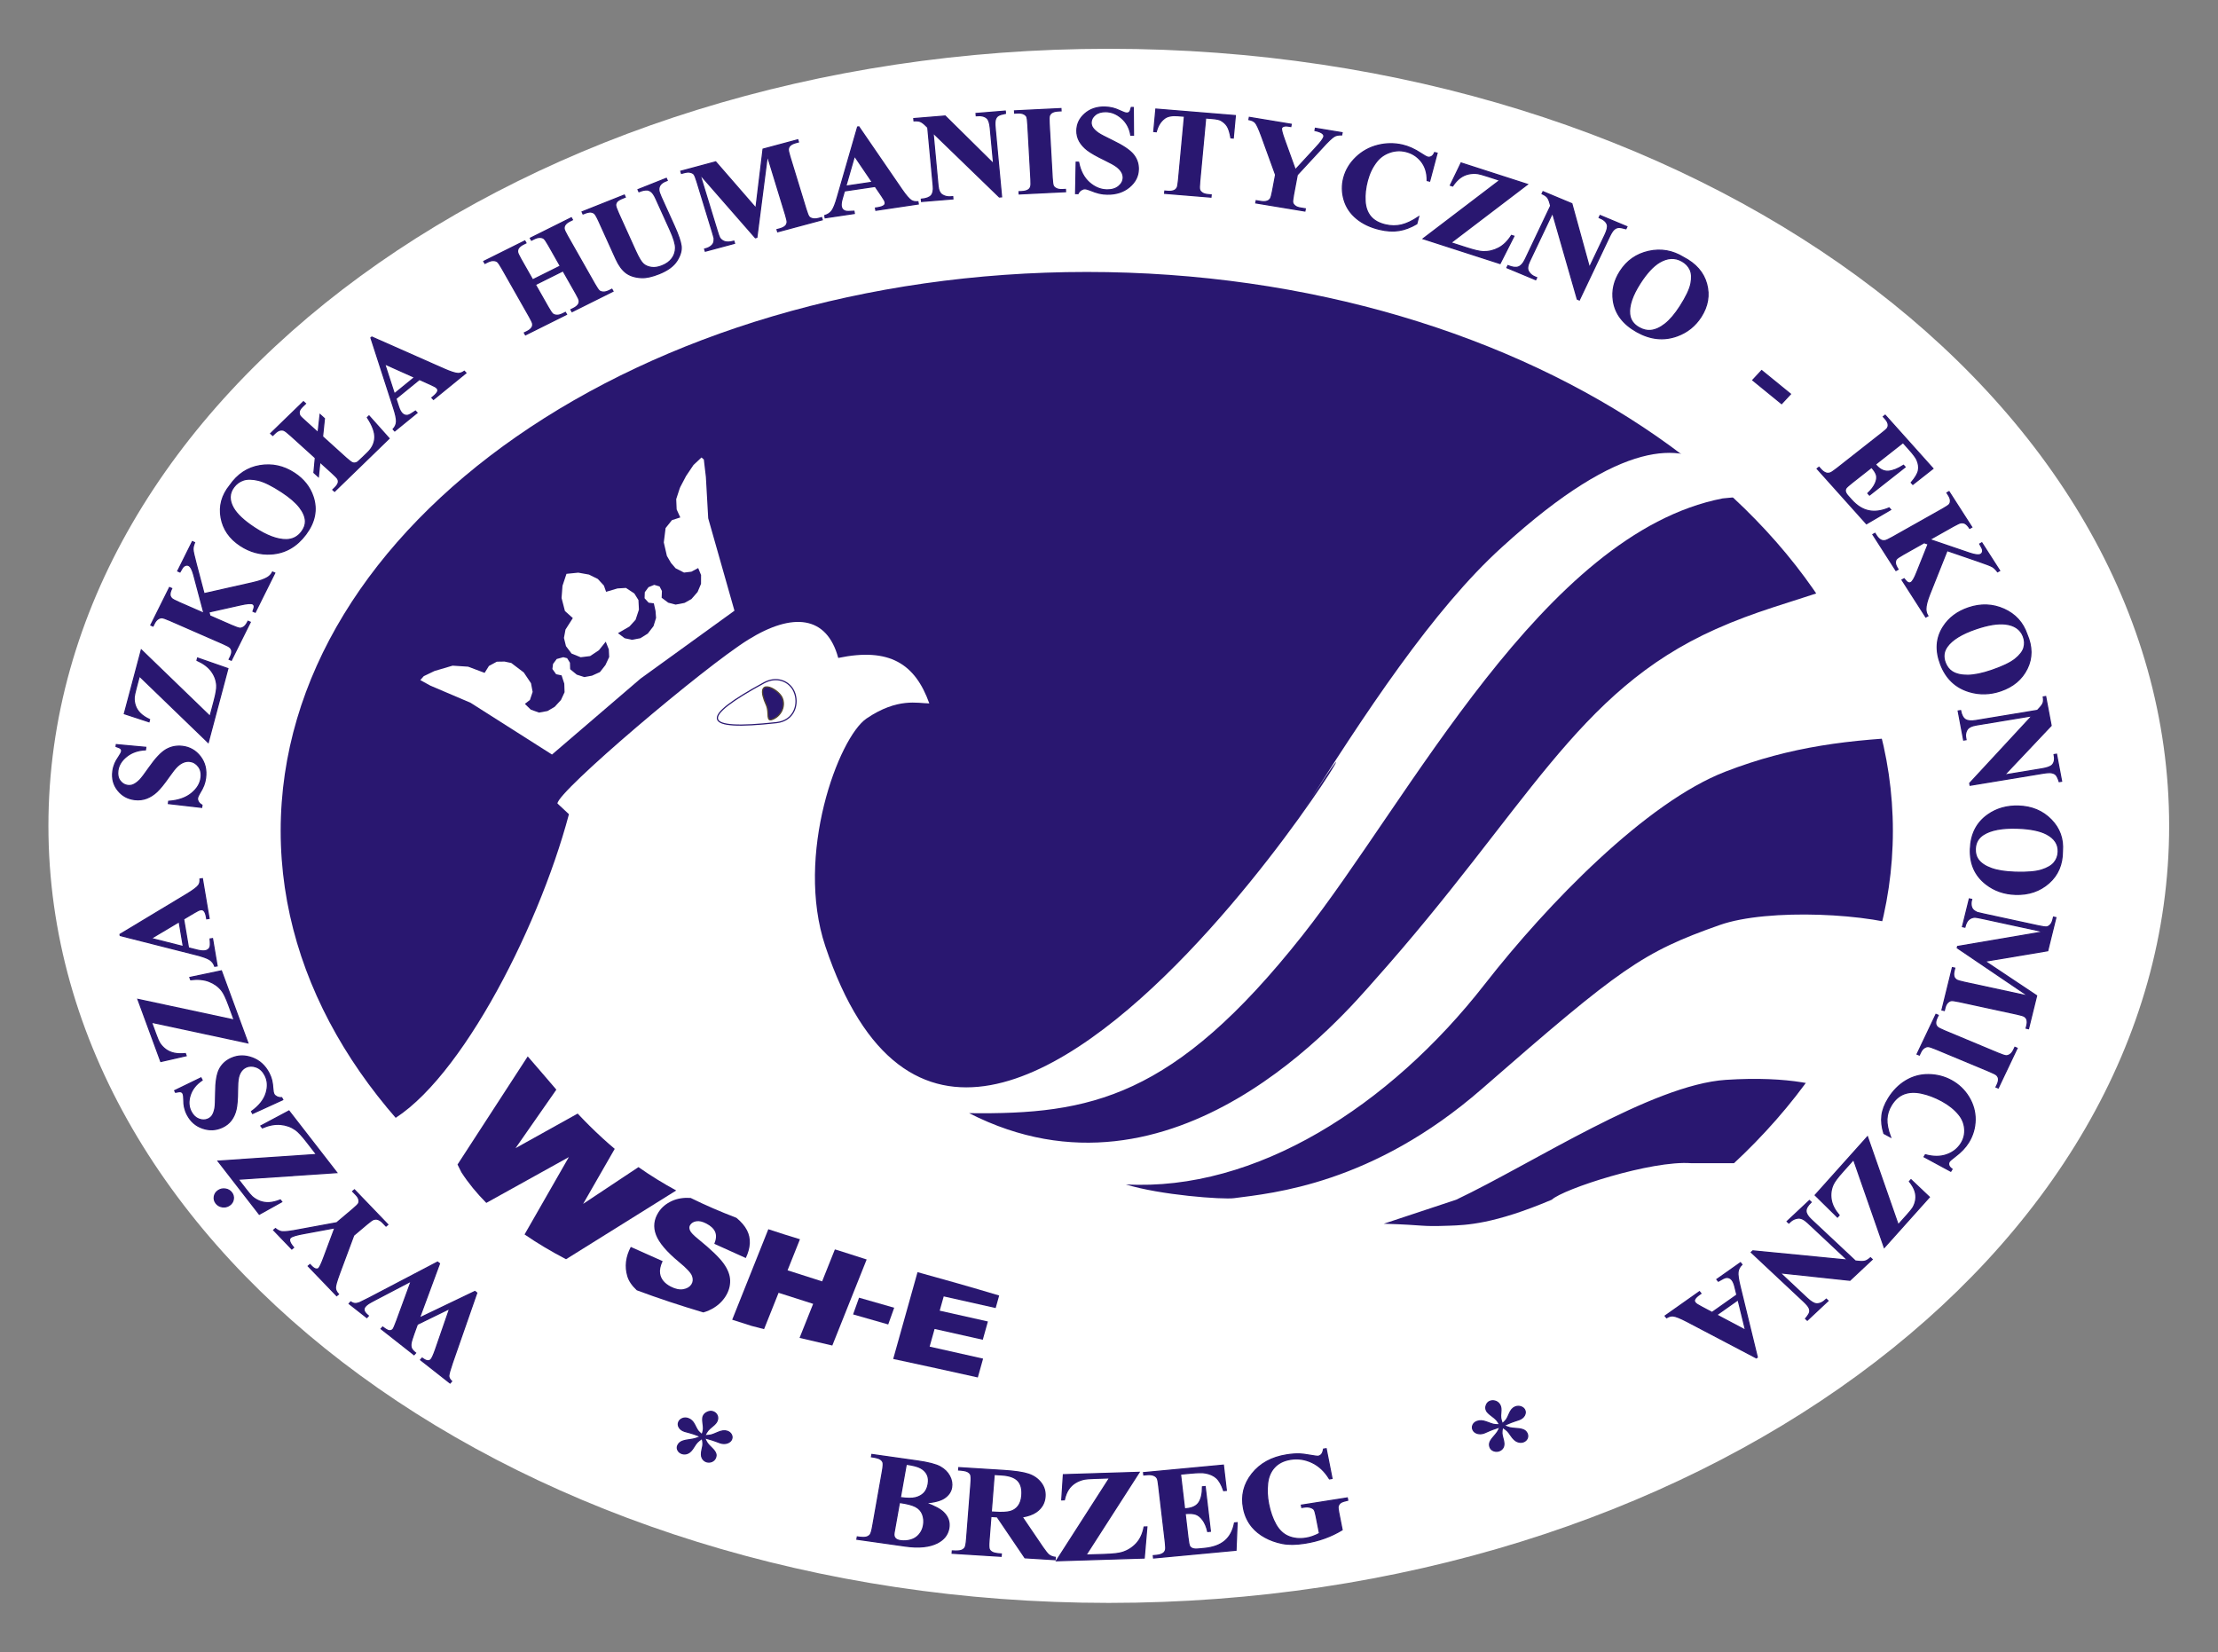<svg xmlns="http://www.w3.org/2000/svg" xmlns:xlink="http://www.w3.org/1999/xlink" xmlns:serif="http://www.serif.com/" width="100%" height="100%" viewBox="0 0 1721 1282" xml:space="preserve" style="fill-rule:evenodd;clip-rule:evenodd;stroke-miterlimit:10;"><rect x="0" y="0" width="1721" height="1282" fill="#808080" stroke="none"/>    <g transform="matrix(-4.167,0,0,4.167,2163.82,-1503.1)">        <path d="M312.812,370.799C204.613,370.799 116.365,435.348 116.365,514.49C116.365,593.632 204.613,658.18 312.812,658.18C421.011,658.18 509.259,593.632 509.259,514.49C509.259,435.348 421.011,370.799 312.812,370.799Z" style="fill:white;stroke:white;stroke-width:2px;"></path>    </g>    <g transform="matrix(-4.167,-0.031,-0.031,4.167,2145.6,-1483.73)">        <path d="M308.714,394.276C217.802,393.89 143.654,447.055 143.654,512.626C143.654,578.196 217.801,631.989 308.714,632.375C399.625,632.761 473.773,579.596 473.773,514.025C473.773,448.455 399.625,394.662 308.714,394.276Z" style="fill:white;stroke:white;stroke-width:0.22px;"></path>    </g>    <g transform="matrix(-4.167,-0.031,-0.031,4.167,2145.61,-1485.69)">        <path d="M308.714,394.511C217.802,394.127 143.654,447.292 143.654,512.862C143.654,578.432 217.801,632.226 308.714,632.611C399.625,632.996 473.773,579.831 473.773,514.262C473.773,448.691 399.625,394.897 308.714,394.511Z" style="fill:white;stroke:white;stroke-width:0.22px;"></path>    </g>    <g transform="matrix(-4.167,0,0,4.167,2129.67,-1495.36)">        <path d="M308.714,408.496C225.489,408.496 157.611,455.694 157.611,513.561C157.611,571.429 225.489,618.627 308.714,618.627C391.939,618.627 459.817,571.429 459.817,513.561C459.817,455.694 391.939,408.496 308.714,408.496Z" style="fill:rgb(41,23,112);stroke:white;stroke-width:2px;"></path>    </g>    <g transform="matrix(4.167,0,0,4.167,-442.95,-1345.91)">        <path d="M427.679,524.064C413.878,524.97 391.78,539.585 377.458,546.381L363.964,550.856C372.169,551.1 370.392,551.43 376.143,551.222C379.297,551.109 384.425,550.97 395.256,546.381C397.356,544.387 413.817,539.015 421.226,539.585L434.349,539.585L427.069,545.811C426.535,548.619 410.976,560.223 397.493,567.905L353.631,582.827L312.761,587.141C288.255,587.045 266.247,584.266 242.24,576.795L221.752,568.04C208.966,561.537 190.261,547.948 185.392,543.471C182.643,538.549 180.483,536.085 177.485,532.504C190.776,526.604 206.396,496.613 212.24,474.599L210.101,472.605C210.101,470.367 237.446,447.172 245.658,442.085C253.869,436.999 260.247,437.569 262.386,445.504C271.933,443.51 276.708,446.602 279.343,453.968C277.204,453.968 273.499,452.828 267.656,456.775C262.462,460.316 254.289,482.168 259.979,499.177C289.311,586.707 380.972,423.164 348.05,475.454C360.501,455.677 373.219,436.429 385.975,424.873C408.733,404.115 419.472,405.819 425,409.786C425.79,410.353 433.218,414.542 433.815,415.142L427.069,415.798C393.652,422.309 368.712,472.035 348.814,497.183C324.868,527.458 309.324,530.551 286.752,530.266C324.944,549.758 356.8,511.632 362.105,505.688C390.79,473.545 399.671,451.795 425.775,440.14C433.25,436.801 438.924,435.414 449.158,431.96L464.079,460.141C450.701,460.678 439.816,461.95 427.604,466.664C412.837,472.364 394.448,491.278 382.767,506.258C365.002,529.04 340.068,544.875 315.931,543.532C322.309,545.526 333.995,546.381 336.096,546.096C343.2,545.16 361.838,543.532 382.232,525.749C408.126,503.165 412.134,500.308 426.535,495.23C435.494,492.07 454.998,493.029 462.659,496.1L448.73,526.669C446.549,525.187 439.534,523.287 427.679,524.064" style="fill:white;"></path>    </g>    <g transform="matrix(4.167,0,0,4.167,-442.95,-1844.26)">        <path d="M184.561,569.222L185.207,568.49L187.209,567.529L190.576,566.535L193.468,566.725L196.538,567.878L197.342,566.59L198.815,565.795L200.249,565.773L201.507,566.039L203.829,567.8L205.177,569.812L205.48,571.423L204.977,572.915L204.033,573.655L205.13,574.718L206.664,575.274L208.255,574.982L209.587,574.198L210.755,572.929L211.427,571.482L211.375,569.885L210.872,568.341L209.856,568.128L209.16,567.154L209.281,566.209L209.967,565.295L211.19,564.96L211.902,565.144L212.427,565.987L212.466,567.199L213.698,568.211L215.109,568.661L216.53,568.401L218.015,567.73L219.033,566.43L219.735,564.923L219.664,563.502L219.094,562.068L217.818,563.665L216.184,564.75L214.426,564.969L212.729,564.281L211.688,562.9L211.31,561.367L211.6,559.812L212.964,557.675L211.494,556.361L210.868,553.936L211.04,551.665L211.781,549.439L213.981,549.219L215.973,549.577L217.617,550.393L218.75,551.621L219.157,552.784L221.28,552.157L222.855,552.06L224.417,553.092L225.181,554.321L225.271,556.099L224.649,557.989L223.503,559.249L221.368,560.483L222.615,561.426L223.962,561.72L225.54,561.427L226.923,560.559L227.99,559.173L228.463,557.646L228.366,556.361L228.049,554.927L227.083,554.809L226.323,553.981L226.364,552.857L227.055,551.923L228.122,551.487L229.114,551.787L229.554,552.628L229.503,553.89L230.729,554.809L232.11,555.167L233.754,554.854L235.047,554.135L236.194,552.819L236.837,551.302L236.843,549.66L236.307,548.359L235.044,549.036L233.671,549.202L232.101,548.402L231.254,547.42L230.482,546.106L229.903,543.585L230.237,540.92L231.419,539.438L232.975,538.936L232.299,537.447L232.216,535.525L232.858,533.557L232.973,533.274L234.044,531.233L235.434,529.167L236.918,527.773L237.359,528.15L237.434,528.819L237.739,531.407L238.173,539.096L243.06,556.3L225.561,568.956L209.085,583.085L193.92,573.444L186.459,570.263L184.561,569.222Z" style="fill:white;"></path>    </g>    <g transform="matrix(4.167,0,0,4.167,-442.95,-1693.12)">        <path d="M250.884,540.873C254.315,540.496 255.114,537.226 254.155,535.076C253.282,533.118 250.909,532.179 248.575,533.449C236.321,540.114 236.955,542.406 250.884,540.873Z" style="fill:white;stroke:rgb(41,23,112);stroke-width:0.22px;"></path>    </g>    <g transform="matrix(4.167,0,0,4.167,-442.95,-1699.42)">        <path d="M251.933,537.725C252.596,539.194 251.874,540.98 250.325,541.701C248.777,542.423 249.663,540.596 248.999,539.127C246.54,533.676 251.152,535.996 251.933,537.725Z" style="fill:rgb(41,23,112);stroke:rgb(84,71,46);stroke-width:0.22px;"></path>    </g>    <g transform="matrix(4.167,0,0,4.167,-442.95,-1628.63)">        <path d="M171.315,633.59L171.604,633.267C171.856,633.435 172.11,633.533 172.369,633.553C172.623,633.574 172.911,633.526 173.228,633.408C173.33,633.367 173.932,633.071 175.032,632.516L187.775,625.841L188.139,626.127L184.391,636.269L194.733,631.311L195.081,631.584L190.562,644.546C190.114,645.854 189.883,646.675 189.868,647.014C189.855,647.35 190.028,647.69 190.395,648.039L190.106,648.362L184.618,644.048L184.907,643.725C185.358,644.06 185.707,644.227 185.956,644.229C186.204,644.231 186.406,644.145 186.556,643.978C186.756,643.754 187.023,643.164 187.363,642.209L190.034,634.494L184.012,637.432L183.406,639.099C183.074,640.014 182.883,640.647 182.833,641C182.783,641.353 182.814,641.658 182.927,641.914C183.043,642.173 183.294,642.457 183.686,642.765L183.397,643.088L177.265,638.268L177.554,637.945C177.99,638.277 178.326,638.485 178.564,638.576C178.733,638.637 178.896,638.649 179.058,638.613C179.217,638.575 179.355,638.495 179.464,638.373C179.585,638.238 179.814,637.715 180.151,636.805L182.875,629.371L176.256,632.836C175.568,633.192 175.113,633.445 174.891,633.596C174.666,633.75 174.486,633.909 174.338,634.073C174.124,634.312 174.042,634.568 174.094,634.843C174.143,635.116 174.411,635.454 174.892,635.852L174.603,636.174L171.315,633.59ZM157.256,619.892L157.59,619.61C158.01,619.943 158.409,620.136 158.783,620.188C159.31,620.258 160.432,620.12 162.149,619.779L168.999,618.519L171.971,616.011C172.605,615.476 172.97,615.11 173.067,614.919C173.16,614.725 173.179,614.489 173.119,614.204C173.061,613.922 172.883,613.626 172.59,613.322L171.969,612.675L172.303,612.393L178.514,618.856L178.18,619.138L177.601,618.535C177.275,618.196 176.951,617.982 176.632,617.889C176.409,617.814 176.152,617.821 175.865,617.906C175.661,617.968 175.247,618.259 174.631,618.779L172.166,620.859L169.505,628.009C168.984,629.425 168.733,630.319 168.762,630.698C168.791,631.073 168.977,631.446 169.324,631.82L168.99,632.101L163.693,626.589L164.027,626.307L164.261,626.551C164.584,626.887 164.859,627.075 165.089,627.122C165.319,627.169 165.492,627.144 165.61,627.045C165.826,626.863 166.156,626.175 166.6,624.981L168.663,619.463L162.962,620.52C161.56,620.769 160.715,621.02 160.418,621.27C160.254,621.409 160.188,621.596 160.221,621.835C160.253,622.154 160.504,622.583 160.969,623.125L160.634,623.407L157.256,619.892ZM146.905,607.04L165.244,605.808L163.397,603.426C162.523,602.3 161.838,601.561 161.336,601.214C160.529,600.644 159.606,600.309 158.558,600.212C157.514,600.113 156.378,600.327 155.155,600.846L154.876,600.486L160.106,597.703L169.007,609.181L150.643,610.42L152.082,612.275C152.642,612.998 153.032,613.455 153.252,613.652C153.675,614.025 154.157,614.314 154.703,614.521C155.252,614.725 155.833,614.811 156.448,614.774C157.062,614.737 157.746,614.57 158.499,614.274L158.763,614.615L154.583,616.94L146.905,607.04ZM146.524,614.882C146.233,614.506 146.127,614.091 146.204,613.634C146.282,613.176 146.519,612.812 146.92,612.54C147.324,612.264 147.767,612.166 148.255,612.238C148.744,612.31 149.132,612.533 149.424,612.908C149.717,613.287 149.823,613.702 149.745,614.159C149.668,614.617 149.431,614.981 149.027,615.256C148.626,615.529 148.183,615.628 147.695,615.555C147.206,615.483 146.818,615.26 146.524,614.882ZM138.827,593.918L143.722,591.543L143.94,591.963C142.802,592.731 142.057,593.674 141.706,594.798C141.354,595.918 141.414,596.932 141.885,597.836C142.25,598.537 142.735,598.996 143.348,599.224C143.957,599.449 144.523,599.442 145.039,599.206C145.368,599.056 145.621,598.849 145.805,598.587C146.047,598.234 146.217,597.761 146.326,597.169C146.402,596.735 146.441,595.797 146.449,594.353C146.457,592.332 146.692,590.862 147.156,589.947C147.623,589.039 148.346,588.362 149.326,587.914C150.568,587.347 151.873,587.31 153.24,587.809C154.607,588.309 155.656,589.256 156.384,590.655C156.612,591.093 156.779,591.529 156.888,591.961C156.999,592.396 157.073,592.965 157.118,593.674C157.143,594.07 157.209,594.374 157.32,594.588C157.413,594.767 157.587,594.922 157.835,595.051C158.085,595.185 158.389,595.245 158.752,595.231L158.95,595.609L153.338,598.173L153.14,597.795C154.563,596.772 155.464,595.64 155.844,594.403C156.228,593.165 156.161,592.05 155.643,591.054C155.243,590.287 154.701,589.779 154.019,589.527C153.337,589.275 152.698,589.285 152.107,589.555C151.755,589.716 151.464,589.957 151.226,590.283C150.988,590.609 150.811,591.015 150.701,591.508C150.59,591.997 150.533,592.803 150.529,593.925C150.523,595.498 150.431,596.664 150.253,597.435C150.074,598.203 149.773,598.87 149.352,599.431C148.927,599.994 148.368,600.431 147.675,600.748C146.489,601.29 145.271,601.343 144.012,600.907C142.754,600.476 141.805,599.638 141.158,598.398C140.923,597.946 140.755,597.48 140.65,597.003C140.568,596.641 140.528,596.173 140.523,595.603C140.518,595.033 140.47,594.655 140.373,594.47C140.28,594.291 140.147,594.178 139.979,594.13C139.809,594.081 139.478,594.111 138.987,594.227L138.827,593.918ZM131.986,576.928L149.908,580.773L148.885,577.989C148.401,576.672 147.976,575.779 147.605,575.309C147.011,574.543 146.232,573.97 145.261,573.59C144.293,573.209 143.14,573.102 141.808,573.264L141.654,572.844L147.524,571.614L152.454,585.028L134.506,581.184L135.303,583.352C135.613,584.196 135.844,584.741 135.992,584.989C136.28,585.461 136.651,585.87 137.108,586.217C137.57,586.563 138.099,586.805 138.698,586.938C139.297,587.07 140.003,587.098 140.816,587.022L140.962,587.42L136.239,588.498L131.986,576.928ZM140.49,561.971L141.396,567.336L143.1,567.766C143.666,567.9 144.12,567.939 144.465,567.888C144.926,567.819 145.233,567.596 145.393,567.217C145.486,566.998 145.496,566.483 145.427,565.676L145.871,565.61L146.731,570.698L146.288,570.764C146.104,570.231 145.785,569.812 145.331,569.52C144.873,569.225 143.976,568.908 142.643,568.577L128.685,565.037L128.648,564.822L141.11,557.318C142.292,556.602 143.016,556.053 143.288,555.665C143.496,555.373 143.579,554.99 143.541,554.518L143.985,554.452L145.236,561.855L144.793,561.921L144.741,561.616C144.64,561.019 144.479,560.617 144.261,560.4C144.106,560.254 143.907,560.2 143.669,560.236C143.521,560.257 143.377,560.303 143.232,560.372C143.164,560.393 142.88,560.554 142.385,560.841L140.49,561.971ZM139.659,562.465L134.436,565.578L140.441,567.095L139.659,562.465ZM127.959,529.491L133.445,529.996L133.385,530.46C131.984,530.523 130.81,530.934 129.863,531.698C128.917,532.457 128.377,533.338 128.247,534.337C128.145,535.111 128.284,535.744 128.667,536.247C129.046,536.747 129.525,537.03 130.095,537.095C130.459,537.137 130.792,537.093 131.097,536.967C131.506,536.794 131.924,536.484 132.359,536.043C132.674,535.718 133.253,534.952 134.099,533.745C135.281,532.054 136.333,530.941 137.253,530.41C138.173,529.887 139.173,529.688 140.255,529.813C141.627,529.97 142.743,530.606 143.599,531.722C144.455,532.838 144.784,534.168 144.581,535.713C144.518,536.197 144.404,536.647 144.245,537.065C144.085,537.486 143.816,538.002 143.441,538.619C143.233,538.964 143.111,539.253 143.08,539.489C143.054,539.686 143.109,539.904 143.242,540.14C143.374,540.379 143.595,540.585 143.908,540.759L143.853,541.177L137.656,540.464L137.71,540.046C139.497,539.914 140.912,539.424 141.949,538.581C142.991,537.738 143.583,536.769 143.727,535.669C143.838,534.822 143.679,534.12 143.253,533.56C142.827,533 142.286,532.683 141.633,532.608C141.245,532.563 140.86,532.617 140.471,532.769C140.083,532.92 139.698,533.171 139.319,533.528C138.942,533.881 138.425,534.529 137.769,535.467C136.85,536.784 136.095,537.715 135.498,538.271C134.901,538.823 134.261,539.229 133.582,539.484C132.898,539.74 132.174,539.821 131.41,539.734C130.1,539.583 129.048,539.006 128.245,537.998C127.441,536.994 127.131,535.807 127.311,534.437C127.376,533.938 127.506,533.462 127.695,533.008C127.837,532.663 128.075,532.25 128.403,531.769C128.73,531.288 128.909,530.948 128.936,530.742C128.962,530.545 128.916,530.382 128.803,530.256C128.689,530.129 128.393,529.984 127.915,529.831L127.959,529.491ZM132.613,511.86L145.409,524.229L146.169,521.372C146.529,520.021 146.691,519.054 146.653,518.471C146.6,517.526 146.281,516.648 145.687,515.833C145.096,515.021 144.192,514.343 142.981,513.799L143.095,513.367L148.733,515.331L145.07,529.097L132.252,516.714L131.66,518.939C131.429,519.806 131.307,520.38 131.286,520.665C131.253,521.208 131.327,521.739 131.509,522.264C131.695,522.79 131.998,523.263 132.423,523.679C132.849,524.096 133.424,524.48 134.151,524.83L134.042,525.239L129.453,523.733L132.613,511.86ZM144.294,501.382L153.337,499.343C154.611,499.052 155.541,498.726 156.119,498.368C156.539,498.104 156.848,497.77 157.052,497.36L157.46,497.538L153.825,504.84L153.418,504.662C153.603,504.179 153.677,503.845 153.63,503.662C153.588,503.48 153.486,503.353 153.323,503.282C153.014,503.147 152.271,503.21 151.102,503.474L145.194,504.796L145.385,505.52L149.474,507.307C150.255,507.648 150.763,507.818 150.996,507.821C151.23,507.82 151.474,507.737 151.728,507.559C151.979,507.385 152.235,507.037 152.492,506.521L152.9,506.699L149.374,513.782L148.967,513.604L149.199,513.137C149.401,512.731 149.486,512.367 149.454,512.052C149.442,511.828 149.333,511.612 149.134,511.405C148.993,511.253 148.545,511.01 147.794,510.682L137.937,506.375C137.17,506.041 136.672,505.871 136.443,505.86C136.212,505.854 135.966,505.932 135.707,506.103C135.449,506.27 135.221,506.553 135.026,506.945L134.793,507.412L134.386,507.234L137.866,500.243L138.273,500.421C138.036,500.898 137.932,501.291 137.954,501.607C137.968,501.828 138.069,502.049 138.263,502.258C138.404,502.419 138.858,502.669 139.616,503L144.279,505.037L142.372,497.87C142.103,496.87 141.784,496.292 141.407,496.127C141.128,496.005 140.831,496.056 140.521,496.282C140.367,496.4 140.127,496.751 139.806,497.343L139.398,497.165L142.123,491.69L142.53,491.868C142.326,492.372 142.228,492.799 142.24,493.144C142.252,493.489 142.439,494.358 142.809,495.746L144.294,501.382ZM149.107,481.231C150.54,479.158 152.395,477.927 154.68,477.541C156.96,477.156 159.107,477.622 161.118,478.942C162.837,480.069 164,481.532 164.598,483.329C165.397,485.714 164.945,488.045 163.243,490.323C161.535,492.607 159.393,493.829 156.805,493.993C154.765,494.126 152.849,493.602 151.056,492.426C149.044,491.106 147.85,489.366 147.464,487.204C147.081,485.044 147.63,483.052 149.107,481.231ZM149.832,481.54C148.965,482.699 148.937,483.995 149.748,485.432C150.421,486.606 151.73,487.831 153.674,489.106C155.982,490.621 157.974,491.361 159.647,491.326C160.818,491.303 161.76,490.811 162.471,489.86C162.953,489.214 163.185,488.571 163.176,487.923C163.161,487.094 162.799,486.219 162.092,485.302C161.383,484.381 160.277,483.426 158.773,482.44C156.983,481.266 155.526,480.543 154.405,480.269C153.284,480 152.355,479.986 151.629,480.229C150.904,480.472 150.305,480.908 149.832,481.54ZM175.012,468.287L178.749,472.476L168.6,482.323L168.277,482.03L168.659,481.66C168.997,481.332 169.206,481.016 169.286,480.72C169.341,480.504 169.31,480.276 169.199,480.035C169.114,479.854 168.738,479.46 168.07,478.856L165.867,476.862L165.582,479.592L164.756,478.844L165.016,476.093L160.465,471.975C159.815,471.387 159.379,471.053 159.151,470.971C158.926,470.886 158.673,470.879 158.391,470.95C158.113,471.018 157.804,471.216 157.472,471.539L157.09,471.909L156.704,471.56L162.803,465.644L163.189,465.993L162.639,466.526C162.249,466.905 162.04,467.242 162.01,467.54C161.984,467.836 162.048,468.105 162.208,468.342C162.277,468.438 162.616,468.76 163.218,469.305L165.526,471.394L165.903,468.047L166.708,468.776L166.359,472.146L170.668,476.045C171.296,476.614 171.735,476.94 171.978,477.025C172.218,477.106 172.48,477.082 172.76,476.951C172.874,476.908 173.23,476.596 173.829,476.015L174.763,475.109C175.604,474.293 176.049,473.373 176.095,472.346C176.14,471.319 175.681,470.063 174.709,468.582L175.012,468.287ZM184.398,461.498L180.022,465.062L180.536,466.644C180.715,467.164 180.92,467.545 181.149,467.792C181.455,468.122 181.82,468.248 182.248,468.174C182.496,468.132 182.967,467.867 183.661,467.385L183.956,467.702L179.806,471.082L179.511,470.764C179.897,470.336 180.107,469.861 180.13,469.345C180.154,468.824 179.967,467.944 179.56,466.71L175.367,453.744L175.543,453.601L188.939,459.526C190.213,460.085 191.094,460.369 191.59,460.38C191.964,460.39 192.355,460.253 192.762,459.973L193.057,460.291L187.019,465.208L186.724,464.89L186.972,464.688C187.459,464.291 187.738,463.95 187.819,463.663C187.869,463.461 187.812,463.275 187.654,463.105C187.556,462.999 187.438,462.908 187.299,462.83C187.244,462.787 186.947,462.646 186.425,462.405L184.398,461.498ZM183.51,461.1L177.926,458.6L179.734,464.175L183.51,461.1ZM205.987,443.839L208.391,448.074C208.787,448.773 209.076,449.19 209.26,449.324C209.441,449.459 209.69,449.533 210.007,449.543C210.32,449.555 210.685,449.458 211.093,449.254L211.578,449.013L211.789,449.385L204.152,453.189L203.94,452.817L204.426,452.576C204.848,452.365 205.149,452.122 205.326,451.853C205.461,451.667 205.512,451.433 205.486,451.155C205.472,450.955 205.27,450.508 204.881,449.822L199.774,440.825C199.378,440.126 199.089,439.709 198.912,439.572C198.732,439.437 198.486,439.36 198.169,439.35C197.856,439.339 197.492,439.436 197.084,439.639L196.599,439.881L196.388,439.509L204.025,435.705L204.236,436.076L203.751,436.318C203.328,436.529 203.027,436.771 202.846,437.043C202.715,437.227 202.66,437.462 202.679,437.744C202.694,437.945 202.895,438.392 203.284,439.077L205.483,442.95L210.639,440.382L208.441,436.508C208.044,435.809 207.756,435.392 207.579,435.255C207.398,435.119 207.148,435.045 206.832,435.035C206.511,435.027 206.147,435.125 205.739,435.328L205.265,435.564L205.054,435.192L212.68,431.393L212.891,431.765L212.417,432.001C211.987,432.215 211.686,432.458 211.513,432.725C211.382,432.91 211.327,433.145 211.345,433.427C211.36,433.627 211.562,434.074 211.951,434.76L217.057,443.757C217.454,444.456 217.742,444.873 217.919,445.01C218.1,445.146 218.349,445.22 218.666,445.23C218.987,445.238 219.351,445.141 219.759,444.937L220.233,444.701L220.444,445.073L212.818,448.872L212.607,448.5L213.081,448.264C213.511,448.05 213.812,447.807 213.985,447.539C214.116,447.355 214.171,447.12 214.153,446.838C214.138,446.638 213.936,446.19 213.547,445.505L211.143,441.27L205.987,443.839ZM214.692,430.287L222.551,427.162L222.726,427.55L222.332,427.707C221.742,427.941 221.361,428.16 221.195,428.362C221.027,428.569 220.941,428.789 220.942,429.03C220.937,429.269 221.122,429.797 221.491,430.612L224.654,437.594C225.234,438.872 225.719,439.675 226.115,440.009C226.505,440.341 227.002,440.55 227.597,440.635C228.192,440.721 228.848,440.621 229.568,440.334C230.392,440.007 231.015,439.556 231.436,438.977C231.86,438.398 232.077,437.748 232.088,437.023C232.099,436.299 231.763,435.178 231.077,433.664L228.442,427.848C228.152,427.209 227.873,426.782 227.608,426.566C227.342,426.349 227.076,426.231 226.813,426.209C226.402,426.181 225.891,426.291 225.278,426.535L225.103,426.147L230.367,424.053L230.543,424.441L230.229,424.566C229.8,424.737 229.483,424.956 229.269,425.232C229.058,425.506 228.962,425.832 228.982,426.206C228.987,426.466 229.121,426.892 229.384,427.473L231.839,432.89C232.598,434.567 233.027,435.824 233.131,436.66C233.229,437.497 232.964,438.408 232.335,439.395C231.706,440.382 230.598,441.191 229.02,441.819C227.702,442.343 226.611,442.582 225.741,442.538C224.557,442.479 223.607,442.179 222.884,441.641C222.163,441.097 221.534,440.238 220.997,439.053L217.832,432.067C217.46,431.245 217.179,430.755 216.992,430.593C216.803,430.435 216.561,430.34 216.27,430.316C215.975,430.294 215.508,430.412 214.868,430.675L214.692,430.287ZM247.057,429.602L248.386,418.608L254.852,416.871L254.975,417.276L254.459,417.414C253.991,417.54 253.639,417.72 253.406,417.949C253.241,418.103 253.138,418.317 253.091,418.589C253.061,418.788 253.158,419.261 253.384,419.999L256.389,429.817C256.622,430.578 256.812,431.042 256.954,431.211C257.101,431.378 257.329,431.5 257.636,431.571C257.948,431.642 258.326,431.617 258.77,431.498L259.286,431.359L259.41,431.764L251.107,433.995L250.984,433.59L251.5,433.451C251.968,433.325 252.32,433.145 252.553,432.916C252.718,432.763 252.82,432.545 252.865,432.265C252.895,432.066 252.796,431.59 252.568,430.843L249.19,419.808L247.234,435.035L246.954,435.11L236.624,423.289L239.834,433.778C240.058,434.509 240.217,434.957 240.309,435.114C240.52,435.451 240.832,435.692 241.243,435.833C241.653,435.97 242.221,435.944 242.949,435.748L243.073,436.153L237.631,437.615L237.507,437.21L237.671,437.166C238.026,437.079 238.338,436.938 238.607,436.744C238.88,436.545 239.062,436.334 239.16,436.101C239.257,435.868 239.3,435.568 239.278,435.201C239.269,435.114 239.163,434.741 238.959,434.074L236.075,424.649C235.844,423.896 235.655,423.435 235.514,423.271C235.369,423.107 235.142,422.989 234.835,422.917C234.523,422.847 234.145,422.872 233.701,422.991L233.197,423.126L233.073,422.722L239.563,420.978L247.057,429.602ZM269.266,425.549L263.539,426.398L263.08,427.995C262.938,428.525 262.896,428.95 262.951,429.274C263.023,429.705 263.262,429.993 263.667,430.142C263.9,430.23 264.45,430.239 265.311,430.175L265.382,430.591L259.951,431.397L259.88,430.981C260.45,430.809 260.896,430.51 261.208,430.085C261.523,429.655 261.862,428.815 262.215,427.566L265.993,414.489L266.223,414.455L274.232,426.131C274.997,427.237 275.583,427.916 275.997,428.171C276.309,428.365 276.718,428.443 277.222,428.407L277.292,428.823L269.39,429.996L269.32,429.58L269.645,429.532C270.282,429.437 270.711,429.287 270.943,429.082C271.099,428.937 271.156,428.751 271.119,428.528C271.095,428.389 271.047,428.254 270.973,428.118C270.95,428.055 270.779,427.788 270.473,427.324L269.266,425.549ZM268.739,424.77L265.416,419.878L263.797,425.504L268.739,424.77ZM282.298,412.441L291.319,421.351L290.699,414.712C290.613,413.787 290.413,413.169 290.101,412.866C289.67,412.459 288.999,412.299 288.084,412.389L288.045,411.97L293.486,411.524L293.525,411.944C292.836,412.082 292.381,412.229 292.154,412.385C291.925,412.536 291.759,412.766 291.654,413.079C291.55,413.389 291.531,413.908 291.599,414.638L292.799,427.489L292.385,427.523L280.046,415.577L280.963,425.398C281.046,426.288 281.318,426.868 281.782,427.143C282.243,427.419 282.755,427.533 283.31,427.488L283.7,427.456L283.739,427.876L277.896,428.355L277.857,427.935C278.765,427.853 279.379,427.626 279.703,427.255C280.028,426.884 280.152,426.291 280.076,425.471L279.058,414.574L278.668,414.195C278.281,413.811 277.949,413.569 277.667,413.463C277.39,413.352 276.998,413.314 276.494,413.339L276.455,412.92L282.298,412.441ZM304.693,426.11L304.717,426.531L296.079,426.955L296.056,426.534L296.604,426.508C297.082,426.484 297.464,426.383 297.746,426.209C297.952,426.094 298.104,425.903 298.206,425.64C298.283,425.453 298.302,424.967 298.259,424.193L297.689,414.017C297.645,413.226 297.572,412.734 297.473,412.539C297.371,412.345 297.182,412.179 296.9,412.044C296.621,411.909 296.247,411.854 295.786,411.876L295.237,411.903L295.213,411.483L303.851,411.058L303.875,411.479L303.326,411.506C302.848,411.53 302.466,411.63 302.18,411.804C301.978,411.92 301.822,412.111 301.711,412.374C301.634,412.561 301.616,413.047 301.659,413.822L302.228,423.997C302.273,424.788 302.346,425.28 302.453,425.474C302.555,425.669 302.748,425.835 303.03,425.969C303.309,426.104 303.683,426.16 304.145,426.137L304.693,426.11ZM317.327,410.857L317.364,416.022L316.865,416.014C316.652,414.715 316.092,413.665 315.183,412.862C314.278,412.06 313.287,411.649 312.213,411.632C311.38,411.618 310.723,411.814 310.228,412.223C309.738,412.629 309.488,413.105 309.477,413.643C309.471,413.986 309.553,414.291 309.719,414.563C309.945,414.926 310.317,415.283 310.831,415.642C311.209,415.902 312.083,416.361 313.453,417.023C315.372,417.947 316.663,418.811 317.322,419.614C317.973,420.416 318.289,421.326 318.27,422.348C318.246,423.642 317.689,424.748 316.593,425.663C315.498,426.577 314.12,427.023 312.46,426.995C311.939,426.987 311.449,426.928 310.989,426.823C310.525,426.718 309.95,426.521 309.256,426.237C308.867,426.079 308.548,425.995 308.294,425.991C308.082,425.988 307.856,426.062 307.62,426.21C307.38,426.358 307.184,426.585 307.033,426.895L306.583,426.888L306.692,421.039L307.142,421.046C307.469,422.698 308.136,423.964 309.14,424.843C310.143,425.725 311.234,426.176 312.416,426.195C313.328,426.21 314.056,425.988 314.606,425.533C315.155,425.078 315.436,424.54 315.448,423.924C315.454,423.558 315.357,423.205 315.155,422.859C314.953,422.512 314.647,422.179 314.229,421.864C313.814,421.549 313.073,421.136 312.008,420.623C310.514,419.904 309.447,419.298 308.795,418.8C308.146,418.301 307.649,417.747 307.306,417.141C306.963,416.53 306.801,415.865 306.814,415.143C306.838,413.908 307.34,412.867 308.326,412.013C309.308,411.159 310.535,410.746 312.008,410.77C312.545,410.779 313.064,410.85 313.565,410.979C313.947,411.075 314.41,411.254 314.955,411.509C315.499,411.764 315.88,411.895 316.1,411.898C316.313,411.902 316.48,411.842 316.603,411.723C316.726,411.604 316.848,411.314 316.961,410.852L317.327,410.857ZM336.331,412.364L335.94,416.544L335.505,416.508C335.333,415.523 335.112,414.808 334.836,414.359C334.561,413.914 334.157,413.54 333.628,413.246C333.334,413.085 332.802,412.971 332.03,412.908L330.803,412.807L329.691,424.71C329.618,425.499 329.617,425.996 329.694,426.202C329.767,426.408 329.933,426.597 330.189,426.767C330.448,426.937 330.811,427.041 331.279,427.08L331.826,427.125L331.788,427.544L323.162,426.837L323.202,426.418L323.749,426.463C324.226,426.502 324.619,426.452 324.928,426.317C325.146,426.229 325.328,426.059 325.477,425.813C325.581,425.638 325.671,425.16 325.744,424.387L326.855,412.483L325.665,412.386C324.554,412.295 323.729,412.451 323.186,412.848C322.42,413.404 321.894,414.246 321.601,415.369L321.141,415.331L321.531,411.151L336.331,412.364ZM356.208,415.546L356.13,415.961C355.579,415.941 355.138,416.019 354.809,416.194C354.348,416.443 353.555,417.199 352.426,418.458L347.857,423.401L347.162,427.092C347.014,427.879 346.966,428.378 347.016,428.584C347.071,428.791 347.211,428.989 347.445,429.178C347.676,429.367 348.011,429.497 348.441,429.568L349.356,429.719L349.278,430.134L340.136,428.624L340.214,428.209L341.067,428.35C341.547,428.429 341.943,428.411 342.255,428.3C342.48,428.231 342.678,428.077 342.848,427.844C342.968,427.678 343.103,427.209 343.247,426.445L343.823,423.384L341.221,416.214C340.701,414.798 340.311,413.95 340.039,413.667C339.77,413.389 339.378,413.202 338.859,413.108L338.937,412.693L346.734,413.981L346.656,414.396L346.312,414.339C345.836,414.26 345.496,414.272 345.284,414.367C345.071,414.463 344.952,414.582 344.924,414.728C344.874,414.996 345.065,415.729 345.5,416.925L347.5,422.463L351.298,418.342C352.24,417.338 352.741,416.652 352.81,416.284C352.848,416.08 352.778,415.894 352.594,415.725C352.359,415.492 351.88,415.299 351.157,415.139L351.235,414.725L356.208,415.546ZM373.899,419.357L372.512,424.568L372.051,424.46C372.066,423.02 371.698,421.825 370.945,420.882C370.192,419.938 369.219,419.325 368.019,419.045C367.021,418.812 366.033,418.866 365.053,419.212C364.073,419.558 363.276,420.119 362.656,420.903C361.861,421.903 361.285,423.086 360.921,424.452C360.563,425.799 360.418,427.068 360.488,428.258C360.553,429.447 360.901,430.412 361.522,431.16C362.143,431.904 363.069,432.421 364.297,432.708C365.306,432.944 366.283,432.951 367.233,432.735C368.183,432.519 369.257,432.01 370.456,431.213L370.111,432.511C368.975,433.182 367.869,433.599 366.791,433.765C365.712,433.935 364.521,433.866 363.22,433.562C361.508,433.162 360.075,432.486 358.917,431.532C357.76,430.578 356.979,429.416 356.577,428.043C356.175,426.667 356.157,425.301 356.518,423.942C356.9,422.508 357.662,421.239 358.804,420.14C359.949,419.045 361.294,418.298 362.844,417.904C364.393,417.515 365.934,417.497 367.465,417.854C368.591,418.118 369.722,418.627 370.852,419.377C371.508,419.812 371.934,420.051 372.132,420.098C372.386,420.157 372.627,420.121 372.859,419.99C373.091,419.86 373.281,419.615 373.438,419.249L373.899,419.357ZM390.718,425.169L376.451,436.033L379.422,436.991C380.827,437.445 381.841,437.681 382.465,437.696C383.474,437.729 384.436,437.507 385.353,437.024C386.269,436.544 387.069,435.759 387.753,434.676L388.201,434.821L385.621,439.911L371.303,435.292L385.587,424.409L383.273,423.662C382.372,423.372 381.772,423.207 381.471,423.163C380.896,423.085 380.325,423.107 379.751,423.231C379.176,423.359 378.647,423.601 378.166,423.961C377.686,424.322 377.228,424.826 376.792,425.473L376.367,425.336L378.368,421.185L390.718,425.169ZM398.985,428.766L402.264,440.657L405.158,434.568C405.561,433.721 405.706,433.089 405.589,432.682C405.423,432.131 404.919,431.686 404.072,431.349L404.255,430.965L409.244,433.046L409.061,433.43C408.387,433.239 407.913,433.161 407.634,433.194C407.356,433.223 407.091,433.348 406.838,433.574C406.585,433.798 406.301,434.243 405.983,434.913L400.382,446.698L400.002,446.539L395.392,430.487L391.112,439.493C390.724,440.308 390.661,440.94 390.925,441.391C391.185,441.841 391.574,442.174 392.083,442.386L392.441,442.536L392.258,442.92L386.9,440.685L387.083,440.301C387.919,440.641 388.573,440.722 389.049,440.544C389.525,440.368 389.941,439.905 390.298,439.153L395.047,429.16L394.902,428.651C394.762,428.141 394.597,427.777 394.406,427.557C394.22,427.334 393.897,427.122 393.444,426.916L393.627,426.531L398.985,428.766ZM419.767,438.759C422.075,439.954 423.515,441.601 424.085,443.71C424.654,445.814 424.307,447.853 423.043,449.825C421.962,451.51 420.486,452.699 418.614,453.383C416.13,454.296 413.616,454.037 411.072,452.604C408.521,451.168 407.07,449.251 406.715,446.844C406.431,444.947 406.855,443.12 407.983,441.361C409.248,439.389 411.018,438.152 413.293,437.64C415.566,437.132 417.726,437.505 419.767,438.759ZM419.489,439.458C418.194,438.729 416.813,438.793 415.339,439.652C414.136,440.362 412.922,441.671 411.7,443.577C410.249,445.84 409.599,447.753 409.754,449.314C409.859,450.406 410.448,451.252 411.512,451.851C412.233,452.257 412.933,452.428 413.623,452.375C414.505,452.303 415.412,451.903 416.338,451.178C417.27,450.452 418.209,449.352 419.154,447.877C420.28,446.122 420.947,444.711 421.161,443.643C421.369,442.577 421.319,441.708 421.01,441.047C420.7,440.386 420.195,439.856 419.489,439.458ZM438.044,465.996L432.679,461.627L434.333,459.843L439.699,464.213L438.044,465.996ZM460.657,473.253L455.501,477.306L455.712,477.543C456.387,478.295 457.128,478.644 457.934,478.586C458.744,478.524 459.682,478.158 460.75,477.477L461.047,477.808L454.412,483.025L454.115,482.693C454.777,482.056 455.233,481.442 455.495,480.855C455.753,480.27 455.827,479.763 455.721,479.343C455.613,478.918 455.308,478.426 454.799,477.858L451.231,480.663C450.536,481.209 450.133,481.572 450.028,481.752C449.919,481.928 449.886,482.133 449.923,482.363C449.961,482.594 450.129,482.878 450.431,483.216L451.066,483.924C452.058,485.033 453.127,485.704 454.275,485.942C455.417,486.18 456.683,486.004 458.068,485.414L458.357,485.737L453.851,488.368L444.665,478.113L445.009,477.842L445.363,478.236C445.67,478.58 445.986,478.805 446.304,478.911C446.527,478.996 446.781,478.994 447.066,478.913C447.272,478.858 447.697,478.58 448.332,478.081L456.664,471.531C457.238,471.08 457.575,470.789 457.679,470.656C457.848,470.427 457.921,470.186 457.897,469.935C457.874,469.576 457.688,469.204 457.342,468.819L456.989,468.424L457.333,468.153L466.23,478.086L462.483,481.032L462.186,480.7C462.949,479.811 463.395,479.058 463.518,478.437C463.643,477.819 463.549,477.155 463.23,476.448C463.05,476.035 462.56,475.377 461.754,474.478L460.657,473.253ZM468.86,493.357L465.607,501.521C465.152,502.673 464.92,503.577 464.914,504.227C464.912,504.701 465.035,505.127 465.284,505.515L464.899,505.732L460.47,498.826L460.855,498.609C461.179,499.023 461.432,499.267 461.621,499.334C461.806,499.402 461.975,499.393 462.129,499.307C462.421,499.143 462.781,498.531 463.202,497.475L465.335,492.147L464.588,491.89L460.72,494.068C459.981,494.483 459.547,494.782 459.414,494.962C459.284,495.144 459.221,495.38 459.236,495.676C459.249,495.969 459.415,496.363 459.728,496.851L459.342,497.068L455.046,490.369L455.431,490.152L455.714,490.593C455.961,490.978 456.235,491.247 456.532,491.398C456.737,491.514 456.988,491.55 457.284,491.511C457.497,491.487 457.963,491.275 458.673,490.875L467.996,485.627C468.72,485.219 469.15,484.927 469.287,484.755C469.422,484.579 469.49,484.345 469.484,484.047C469.48,483.754 469.357,483.418 469.119,483.047L468.836,482.606L469.221,482.389L473.462,489.001L473.077,489.218C472.787,488.767 472.497,488.466 472.206,488.307C472.002,488.194 471.75,488.149 471.456,488.183C471.236,488.202 470.76,488.415 470.043,488.819L465.633,491.302L473.042,493.828C474.078,494.178 474.767,494.254 475.124,494.053C475.388,493.904 475.508,493.646 475.482,493.278C475.465,493.092 475.287,492.71 474.944,492.129L475.329,491.912L478.65,497.091L478.265,497.307C477.933,496.866 477.611,496.552 477.298,496.368C476.986,496.185 476.112,495.844 474.677,495.355L468.86,493.357ZM483.732,508.95C484.723,511.239 484.735,513.368 483.762,515.344C482.791,517.314 481.153,518.694 478.845,519.481C476.873,520.153 474.927,520.207 473.013,519.635C470.469,518.88 468.69,517.196 467.675,514.583C466.657,511.963 466.818,509.618 468.158,507.538C469.213,505.896 470.769,504.726 472.827,504.025C475.134,503.238 477.341,503.319 479.453,504.263C481.561,505.209 482.988,506.772 483.732,508.95ZM483.047,509.329C482.53,507.999 481.413,507.234 479.691,507.033C478.279,506.875 476.457,507.177 474.227,507.938C471.579,508.841 469.789,509.945 468.86,511.249C468.209,512.16 468.098,513.165 468.523,514.257C468.81,514.997 469.24,515.544 469.811,515.909C470.545,516.373 471.518,516.597 472.725,516.58C473.937,516.565 475.406,516.263 477.131,515.675C479.185,514.975 480.652,514.271 481.535,513.567C482.412,512.862 482.958,512.156 483.161,511.461C483.365,510.765 483.328,510.055 483.047,509.329Z" style="fill:rgb(41,23,112);stroke:rgb(41,23,112);stroke-width:0.22px;"></path>    </g>    <g transform="matrix(4.167,0,0,4.167,-442.95,-1190.58)">        <path d="M488.234,420.827L479.546,430.023L486.552,428.866C487.528,428.705 488.167,428.464 488.462,428.146C488.857,427.709 488.969,427.069 488.793,426.223L489.236,426.15L490.184,431.188L489.741,431.261C489.534,430.63 489.338,430.219 489.153,430.02C488.972,429.82 488.714,429.685 488.371,429.615C488.032,429.544 487.479,429.572 486.708,429.699L473.148,431.939L473.076,431.555L484.703,418.998L474.34,420.71C473.401,420.865 472.808,421.169 472.556,421.627C472.303,422.08 472.226,422.568 472.322,423.083L472.39,423.444L471.948,423.517L470.929,418.106L471.372,418.033C471.538,418.872 471.833,419.426 472.256,419.696C472.679,419.967 473.32,420.031 474.186,419.888L485.684,417.989L486.053,417.591C486.427,417.197 486.656,416.866 486.744,416.594C486.838,416.325 486.844,415.956 486.773,415.488L487.215,415.415L488.234,420.827ZM490.338,444.204C490.342,446.675 489.502,448.653 487.81,450.143C486.122,451.629 484.05,452.334 481.596,452.253C479.499,452.185 477.674,451.551 476.128,450.35C474.071,448.757 473.094,446.571 473.198,443.792C473.302,441.006 474.389,438.887 476.463,437.429C478.097,436.277 480.008,435.739 482.196,435.81C484.651,435.89 486.664,436.741 488.245,438.357C489.822,439.973 490.519,441.924 490.338,444.204ZM489.551,444.315C489.604,442.901 488.875,441.8 487.359,441.009C486.113,440.367 484.302,440.008 481.931,439.93C479.114,439.838 477.013,440.233 475.63,441.117C474.662,441.733 474.158,442.625 474.115,443.787C474.085,444.574 474.265,445.232 474.649,445.771C475.144,446.458 475.956,447.008 477.083,447.416C478.212,447.827 479.695,448.063 481.529,448.123C483.713,448.194 485.355,448.057 486.455,447.714C487.551,447.368 488.339,446.906 488.806,446.332C489.273,445.758 489.523,445.087 489.551,444.315ZM475.915,464.703L485.534,471.122L484.021,477.263L483.583,477.168L483.704,476.678C483.813,476.233 483.816,475.857 483.716,475.555C483.652,475.346 483.502,475.157 483.27,474.987C483.1,474.866 482.611,474.716 481.812,474.543L471.19,472.246C470.366,472.068 469.841,471.998 469.614,472.033C469.387,472.072 469.163,472.2 468.947,472.417C468.73,472.639 468.57,472.96 468.466,473.382L468.345,473.872L467.907,473.777L469.85,465.893L470.288,465.987L470.167,466.478C470.058,466.922 470.055,467.298 470.156,467.6C470.22,467.809 470.373,467.999 470.613,468.171C470.784,468.292 471.277,468.442 472.084,468.617L484.024,471.2L470.757,462.214L470.822,461.948L486.866,459.215L475.518,456.761C474.727,456.59 474.232,456.502 474.04,456.501C473.623,456.511 473.247,456.65 472.916,456.918C472.589,457.188 472.339,457.666 472.168,458.357L471.73,458.263L473.004,453.095L473.442,453.19L473.403,453.346C473.313,453.678 473.293,454.002 473.344,454.317C473.397,454.637 473.506,454.889 473.676,455.082C473.847,455.274 474.106,455.455 474.459,455.615C474.545,455.65 474.944,455.744 475.666,455.9L485.863,458.106C486.678,458.282 487.199,458.35 487.422,458.314C487.645,458.275 487.865,458.146 488.081,457.929C488.297,457.708 488.458,457.386 488.562,456.964L488.68,456.486L489.118,456.58L487.599,462.744L475.915,464.703ZM463.686,482.171L463.275,482L466.793,474.597L467.204,474.768L466.98,475.239C466.786,475.648 466.708,476.013 466.746,476.327C466.762,476.551 466.875,476.765 467.078,476.97C467.221,477.119 467.674,477.355 468.431,477.67L478.367,481.815C479.139,482.137 479.641,482.299 479.87,482.305C480.101,482.308 480.346,482.226 480.602,482.051C480.856,481.88 481.079,481.593 481.267,481.198L481.491,480.727L481.901,480.899L478.383,488.302L477.972,488.13L478.196,487.66C478.391,487.25 478.468,486.886 478.433,486.568C478.414,486.347 478.303,486.13 478.103,485.918C477.96,485.769 477.507,485.533 476.751,485.217L466.814,481.073C466.042,480.751 465.541,480.589 465.308,480.589C465.077,480.587 464.831,480.672 464.575,480.847C464.32,481.019 464.097,481.305 463.909,481.701L463.686,482.171ZM469.546,503.805L464.582,501.12L464.82,500.736C466.293,501.145 467.621,501.143 468.796,500.725C469.972,500.307 470.869,499.599 471.487,498.596C472.001,497.762 472.218,496.857 472.133,495.879C472.049,494.901 471.692,494.029 471.06,493.254C470.252,492.263 469.196,491.418 467.895,490.714C466.612,490.02 465.351,489.54 464.111,489.275C462.873,489.006 461.786,489.053 460.848,489.406C459.913,489.76 459.127,490.451 458.494,491.479C457.974,492.322 457.698,493.2 457.657,494.115C457.617,495.03 457.843,496.138 458.33,497.437L457.094,496.768C456.718,495.561 456.595,494.45 456.722,493.433C456.845,492.415 457.245,491.361 457.915,490.273C458.797,488.841 459.886,487.737 461.184,486.957C462.481,486.178 463.89,485.796 465.408,485.811C466.931,485.829 468.338,486.189 469.632,486.889C470.998,487.628 472.09,488.665 472.904,489.996C473.711,491.329 474.108,492.746 474.084,494.25C474.057,495.753 473.651,497.145 472.862,498.426C472.281,499.368 471.447,500.245 470.366,501.056C469.739,501.528 469.375,501.844 469.273,502.01C469.142,502.223 469.113,502.45 469.183,502.695C469.253,502.94 469.452,503.179 469.783,503.42L469.546,503.805ZM457.163,517.999L451.45,501.626L449.43,503.881C448.475,504.948 447.876,505.75 447.637,506.29C447.243,507.161 447.119,508.082 447.272,509.057C447.422,510.03 447.918,511.011 448.752,511.997L448.447,512.338L444.299,508.258L454.033,497.389L459.759,513.783L461.333,512.026C461.945,511.342 462.325,510.877 462.476,510.629C462.759,510.154 462.942,509.647 463.024,509.1C463.103,508.551 463.052,508.002 462.864,507.453C462.677,506.903 462.339,506.322 461.851,505.709L462.14,505.386L465.559,508.624L457.163,517.999ZM450.77,524.108L437.746,522.716L442.776,527.428C443.477,528.084 444.054,528.437 444.501,528.481C445.11,528.534 445.735,528.253 446.373,527.632L446.691,527.93L442.829,531.548L442.511,531.25C442.944,530.729 443.191,530.343 443.259,530.087C443.33,529.833 443.3,529.557 443.165,529.254C443.033,528.953 442.691,528.545 442.138,528.026L432.401,518.905L432.695,518.629L450.344,520.35L442.903,513.379C442.229,512.747 441.623,512.466 441.078,512.535C440.536,512.601 440.065,512.822 439.671,513.191L439.395,513.45L439.077,513.152L443.224,509.267L443.542,509.565C442.903,510.174 442.588,510.718 442.594,511.197C442.6,511.677 442.912,512.207 443.533,512.788L451.789,520.523L452.348,520.578C452.907,520.639 453.328,520.625 453.617,520.537C453.905,520.454 454.232,520.248 454.6,519.925L454.918,520.223L450.77,524.108ZM425.09,530.103L429.721,526.834L429.326,525.222C429.186,524.692 429.01,524.298 428.8,524.036C428.519,523.688 428.164,523.538 427.732,523.584C427.482,523.609 426.992,523.843 426.264,524.279L425.993,523.942L430.385,520.842L430.656,521.179C430.238,521.58 429.994,522.041 429.932,522.554C429.869,523.072 429.991,523.962 430.305,525.22L433.522,538.428L433.336,538.56L420.414,531.774C419.184,531.133 418.326,530.791 417.833,530.748C417.46,530.714 417.061,530.825 416.633,531.078L416.363,530.742L422.752,526.231L423.023,526.567L422.76,526.752C422.245,527.116 421.941,527.439 421.839,527.72C421.774,527.918 421.816,528.107 421.962,528.288C422.052,528.4 422.162,528.498 422.295,528.585C422.348,528.631 422.633,528.791 423.135,529.066L425.09,530.103ZM425.946,530.558L431.331,533.417L429.942,527.737L425.946,530.558Z" style="fill:rgb(41,23,112);stroke:rgb(41,23,112);stroke-width:0.22px;"></path>    </g>    <g transform="matrix(4.167,0,0,4.167,-442.95,-486.844)">        <path d="M237.03,383.988C237.179,383.553 237.264,383.212 237.283,382.966C237.305,382.725 237.276,382.326 237.195,381.773C237.117,381.222 237.13,380.815 237.235,380.558C237.373,380.218 237.629,379.963 238,379.793C238.377,379.62 238.72,379.586 239.046,379.692C239.401,379.808 239.656,380.028 239.821,380.351C239.98,380.677 239.985,381.029 239.828,381.415C239.705,381.717 239.431,382.039 238.998,382.386C238.571,382.73 238.274,383.002 238.114,383.207C237.951,383.406 237.759,383.725 237.537,384.153C238.067,384.133 238.461,384.094 238.706,384.033C238.955,383.973 239.351,383.824 239.89,383.58C240.611,383.253 241.21,383.17 241.687,383.326C242.05,383.444 242.312,383.649 242.473,383.946C242.636,384.238 242.654,384.535 242.534,384.83C242.405,385.148 242.139,385.378 241.736,385.521C241.328,385.666 240.886,385.659 240.396,385.499C240.231,385.446 239.944,385.339 239.531,385.179C239.34,385.108 239.126,385.034 238.893,384.959C238.589,384.86 238.119,384.724 237.489,384.553C237.697,385.031 237.87,385.37 238.013,385.571C238.156,385.772 238.426,386.06 238.821,386.442C239.221,386.824 239.476,387.173 239.584,387.495C239.667,387.727 239.65,387.991 239.533,388.278C239.404,388.596 239.176,388.826 238.847,388.967C238.518,389.104 238.186,389.12 237.848,389.01C237.494,388.894 237.226,388.657 237.049,388.305C236.868,387.95 236.864,387.418 237.028,386.709C237.142,386.254 237.199,385.914 237.2,385.687C237.206,385.462 237.155,385.116 237.059,384.648C236.624,384.952 236.319,385.195 236.143,385.381C235.964,385.563 235.762,385.848 235.533,386.222C235.153,386.861 234.776,387.26 234.4,387.42C234.026,387.585 233.659,387.607 233.295,387.489C232.957,387.378 232.707,387.181 232.547,386.894C232.391,386.608 232.368,386.322 232.485,386.035C232.605,385.74 232.806,385.506 233.086,385.332C233.367,385.162 233.807,385.031 234.405,384.948C235.005,384.861 235.427,384.788 235.668,384.726C235.909,384.663 236.276,384.526 236.771,384.319L235.468,383.843C235.235,383.767 235.014,383.7 234.804,383.64C234.306,383.512 233.966,383.418 233.784,383.359C233.315,383.206 232.978,382.964 232.775,382.628C232.575,382.298 232.541,381.97 232.673,381.645C232.796,381.342 233.025,381.121 233.355,380.981C233.687,380.845 234.04,380.836 234.412,380.957C234.932,381.126 235.34,381.511 235.637,382.109C235.935,382.707 236.134,383.075 236.239,383.217C236.382,383.405 236.65,383.663 237.03,383.988ZM278.668,396.679C280.293,397.268 281.403,397.861 281.995,398.454C282.852,399.296 283.178,400.283 282.979,401.407C282.769,402.595 282.057,403.5 280.851,404.123C279.369,404.878 277.372,405.076 274.864,404.72L265.858,403.444L265.934,403.015C266.751,403.131 267.314,403.141 267.631,403.048C267.943,402.954 268.179,402.804 268.333,402.602C268.491,402.404 268.644,401.876 268.795,401.022L270.609,390.777C270.76,389.923 270.798,389.378 270.717,389.139C270.641,388.9 270.467,388.696 270.193,388.523C269.923,388.35 269.385,388.205 268.576,388.09L268.652,387.661L277.147,388.865C279.181,389.153 280.586,389.519 281.377,389.961C282.164,390.402 282.745,390.978 283.12,391.687C283.495,392.395 283.62,393.109 283.491,393.832C283.357,394.591 282.926,395.226 282.2,395.73C281.473,396.238 280.297,396.552 278.668,396.679ZM273.95,395.689C275.202,395.866 276.148,395.874 276.787,395.708C277.43,395.547 277.945,395.261 278.344,394.858C278.739,394.449 279,393.9 279.124,393.201C279.248,392.502 279.194,391.908 278.957,391.418C278.725,390.929 278.336,390.528 277.796,390.211C277.256,389.894 276.343,389.651 275.054,389.477L273.95,395.689ZM273.784,396.598L272.884,401.658L272.78,402.242C272.706,402.659 272.77,402.994 272.968,403.238C273.166,403.486 273.498,403.643 273.964,403.709C274.648,403.806 275.307,403.757 275.937,403.565C276.568,403.374 277.083,403.035 277.482,402.554C277.886,402.074 278.144,401.516 278.258,400.869C278.389,400.134 278.333,399.446 278.09,398.812C277.851,398.18 277.409,397.698 276.771,397.367C276.133,397.037 275.14,396.782 273.784,396.598ZM290.814,399.201L290.465,403.671C290.397,404.533 290.413,405.079 290.517,405.311C290.616,405.543 290.809,405.732 291.099,405.884C291.384,406.034 291.935,406.138 292.751,406.189L292.717,406.622L283.595,406.051L283.629,405.618C284.454,405.669 285.016,405.636 285.323,405.518C285.625,405.4 285.845,405.232 285.979,405.019C286.117,404.81 286.218,404.272 286.285,403.409L287.094,393.062C287.162,392.199 287.145,391.654 287.042,391.422C286.943,391.189 286.75,391 286.46,390.849C286.175,390.698 285.624,390.595 284.807,390.544L284.841,390.11L293.121,390.628C295.273,390.763 296.841,390.994 297.816,391.325C298.795,391.653 299.568,392.197 300.145,392.951C300.721,393.709 300.97,394.567 300.894,395.534C300.802,396.709 300.256,397.651 299.249,398.358C298.606,398.805 297.734,399.118 296.63,399.294L300.481,404.963C300.988,405.692 301.357,406.154 301.582,406.338C301.921,406.605 302.328,406.763 302.802,406.817L302.768,407.25L297.153,406.899L291.985,399.274L290.814,399.201ZM291.425,391.385L290.879,398.367L291.629,398.413C292.844,398.489 293.762,398.446 294.383,398.283C295,398.124 295.503,397.793 295.889,397.293C296.275,396.793 296.503,396.126 296.569,395.287C296.664,394.072 296.415,393.153 295.828,392.536C295.237,391.914 294.237,391.561 292.829,391.473L291.425,391.385ZM318.408,390.984L308.51,406.385L311.902,406.279C313.506,406.229 314.626,406.106 315.261,405.905C316.292,405.587 317.171,405.04 317.896,404.257C318.621,403.478 319.103,402.444 319.345,401.165L319.857,401.149L319.359,406.944L303.014,407.454L312.92,392.029L310.278,392.111C309.249,392.144 308.576,392.193 308.255,392.255C307.644,392.379 307.076,392.598 306.549,392.916C306.021,393.239 305.588,393.655 305.253,394.168C304.917,394.682 304.664,395.325 304.491,396.1L304.006,396.115L304.309,391.425L318.408,390.984ZM326.116,391.322L326.876,397.79L327.229,397.757C328.356,397.651 329.138,397.258 329.568,396.578C329.999,395.895 330.216,394.932 330.209,393.683L330.706,393.637L331.684,401.96L331.187,402.007C330.977,401.109 330.667,400.39 330.264,399.841C329.861,399.297 329.421,398.946 328.955,398.787C328.485,398.629 327.829,398.59 326.98,398.67L327.506,403.146C327.608,404.018 327.711,404.55 327.819,404.738C327.923,404.927 328.098,405.072 328.34,405.174C328.583,405.277 328.957,405.306 329.462,405.259L330.522,405.159C332.181,405.003 333.469,404.535 334.389,403.753C335.306,402.975 335.903,401.859 336.176,400.41L336.658,400.364L336.452,405.492L321.102,406.935L321.051,406.503L321.641,406.447C322.156,406.399 322.562,406.276 322.855,406.083C323.071,405.953 323.223,405.749 323.317,405.473C323.389,405.276 323.38,404.775 323.286,403.979L322.058,393.527C321.974,392.807 321.9,392.37 321.836,392.21C321.718,391.942 321.532,391.745 321.278,391.619C320.922,391.43 320.453,391.365 319.876,391.419L319.286,391.475L319.235,391.043L334.102,389.645L334.654,394.345L334.157,394.392C333.768,393.268 333.318,392.477 332.798,392.02C332.284,391.563 331.592,391.256 330.724,391.103C330.22,391.009 329.295,391.023 327.95,391.15L326.116,391.322ZM353.238,386.585L354.331,392.131L353.853,392.206C352.982,390.779 351.901,389.762 350.607,389.153C349.314,388.544 347.992,388.344 346.637,388.558C345.349,388.761 344.337,389.26 343.609,390.057C342.88,390.853 342.456,391.872 342.33,393.113C342.205,394.354 342.268,395.598 342.513,396.842C342.811,398.351 343.266,399.643 343.875,400.719C344.489,401.794 345.278,402.532 346.251,402.929C347.22,403.328 348.299,403.431 349.486,403.244C349.902,403.178 350.315,403.072 350.737,402.92C351.155,402.772 351.575,402.584 352,402.357L351.356,399.086C351.234,398.468 351.105,398.072 350.976,397.904C350.843,397.737 350.616,397.605 350.286,397.506C349.96,397.407 349.583,397.389 349.162,397.455L348.706,397.527L348.622,397.099L357.171,395.751L357.256,396.178C356.613,396.32 356.177,396.471 355.948,396.63C355.714,396.789 355.56,397.022 355.472,397.321C355.426,397.48 355.457,397.847 355.57,398.421L356.215,401.693C355.192,402.315 354.103,402.838 352.948,403.253C351.794,403.673 350.572,403.983 349.279,404.187C347.632,404.447 346.22,404.462 345.051,404.226C343.882,403.993 342.816,403.61 341.853,403.08C340.89,402.55 340.092,401.908 339.46,401.154C338.651,400.179 338.115,399.034 337.855,397.711C337.388,395.343 337.91,393.198 339.426,391.276C340.942,389.354 343.092,388.174 345.877,387.734C346.74,387.598 347.528,387.539 348.247,387.553C348.635,387.553 349.276,387.635 350.175,387.791C351.073,387.948 351.597,388.017 351.753,387.992C351.992,387.954 352.197,387.84 352.374,387.649C352.547,387.458 352.673,387.128 352.76,386.661L353.238,386.585ZM385.554,382.129C385.33,381.72 385.134,381.418 384.96,381.227C384.791,381.037 384.466,380.763 383.985,380.408C383.508,380.052 383.207,379.747 383.088,379.495C382.93,379.162 382.923,378.819 383.065,378.468C383.208,378.112 383.434,377.878 383.753,377.757C384.1,377.625 384.455,377.63 384.822,377.766C385.187,377.907 385.459,378.162 385.638,378.54C385.779,378.836 385.823,379.238 385.771,379.756C385.721,380.269 385.711,380.649 385.75,380.896C385.783,381.141 385.886,381.491 386.05,381.94C386.422,381.602 386.681,381.334 386.813,381.139C386.95,380.943 387.125,380.592 387.334,380.085C387.613,379.407 387.987,378.981 388.454,378.803C388.81,378.668 389.157,378.658 389.502,378.777C389.844,378.891 390.084,379.097 390.221,379.386C390.368,379.697 390.349,380.028 390.164,380.378C389.976,380.733 389.647,380.998 389.167,381.18C389.006,381.241 388.715,381.339 388.291,381.474C388.097,381.539 387.884,381.615 387.656,381.702C387.358,381.815 386.91,382.003 386.32,382.262C386.836,382.485 387.221,382.627 387.479,382.687C387.736,382.746 388.154,382.793 388.734,382.83C389.318,382.866 389.77,382.965 390.095,383.135C390.332,383.254 390.521,383.458 390.655,383.739C390.802,384.05 390.811,384.357 390.677,384.661C390.541,384.962 390.311,385.176 389.98,385.302C389.633,385.434 389.256,385.424 388.858,385.274C388.455,385.125 388.047,384.738 387.627,384.12C387.363,383.718 387.145,383.434 386.973,383.267C386.805,383.1 386.505,382.877 386.077,382.594C385.991,383.081 385.953,383.445 385.966,383.689C385.974,383.931 386.044,384.263 386.162,384.677C386.371,385.375 386.399,385.897 386.246,386.244C386.099,386.592 385.846,386.833 385.491,386.967C385.16,387.093 384.826,387.102 384.49,386.989C384.157,386.875 383.923,386.68 383.79,386.399C383.653,386.11 383.621,385.816 383.694,385.518C383.769,385.222 383.992,384.858 384.366,384.432C384.738,384.002 384.991,383.692 385.12,383.499C385.248,383.306 385.411,382.982 385.616,382.529L384.3,382.976C384.072,383.062 383.859,383.148 383.66,383.232C383.198,383.443 382.878,383.582 382.7,383.649C382.241,383.824 381.81,383.852 381.405,383.73C381.006,383.611 380.731,383.392 380.581,383.073C380.44,382.777 380.439,382.476 380.573,382.172C380.712,381.87 380.964,381.648 381.328,381.509C381.837,381.316 382.429,381.349 383.102,381.605C383.775,381.86 384.202,382.008 384.387,382.047C384.635,382.098 385.028,382.123 385.554,382.129Z" style="fill:rgb(41,23,112);stroke:rgb(41,23,112);stroke-width:0.22px;"></path>    </g>    <g transform="matrix(4.167,0,0,4.167,-442.95,-1495.36)">        <path d="M308.714,400.456C396.888,400.456 468.804,451.265 468.804,513.561C468.804,575.857 396.888,626.666 308.714,626.666C220.54,626.666 148.624,575.857 148.624,513.561C148.624,451.265 220.54,400.456 308.714,400.456ZM308.714,408.496C391.939,408.496 459.817,455.693 459.817,513.561C459.817,571.429 391.939,618.627 308.714,618.627C225.489,618.627 157.611,571.429 157.611,513.561C157.611,455.693 225.489,408.496 308.714,408.496" style="fill:white;"></path>    </g>    <g transform="matrix(4.006,1.147,1.147,-4.006,-886.001,2407.62)">        <path d="M265.665,425.725L272.473,425.725L272.259,422.426L265.452,422.425L265.665,425.725Z" style="fill:rgb(41,23,112);"></path>    </g>    <g transform="matrix(4.167,0,0,4.167,-442.95,-728.74)">        <path d="M292.355,416.111L291.7,418.449L282.026,416.279L281.281,418.934L290.256,420.948L289.301,424.353L280.327,422.34L279.405,425.629L289.361,427.863L288.377,431.373C283.374,430.24 278.071,429.107 272.617,427.927L277.148,411.761C281.94,413.081 286.998,414.503 292.355,416.111" style="fill:rgb(41,23,112);"></path>    </g>    <g transform="matrix(4.167,0,0,4.167,-442.95,-786.842)">        <path d="M255.258,419.578L252.948,425.364L259.385,427.421L261.76,421.473C261.915,421.516 262.073,421.56 262.229,421.604L267.679,423.346L261.282,439.368C259.252,438.907 257.217,438.435 255.181,437.949L257.713,431.608L251.277,429.551L248.575,436.318C247.791,436.118 247.008,435.916 246.227,435.71L242.638,434.563L249.366,417.711C251.277,418.349 253.241,418.968 255.258,419.578" style="fill:rgb(41,23,112);"></path>    </g>    <g transform="matrix(4.167,0,0,4.167,-442.95,-837.141)">        <path d="M223.754,433.075L229.691,435.726C229.274,436.621 229.118,437.386 229.215,438.022C229.374,439.048 230.037,439.858 231.189,440.456C232.046,440.901 232.824,441.066 233.525,440.947C234.222,440.825 234.724,440.527 235.032,440.053C235.324,439.602 235.369,439.083 235.157,438.496C234.943,437.908 234.136,437.04 232.726,435.885C230.431,433.985 229.004,432.306 228.449,430.842C227.886,429.373 228.045,427.959 228.929,426.595C229.51,425.698 230.35,425.001 231.446,424.507C232.445,424.056 233.594,423.873 234.898,423.955C237.627,425.305 240.466,426.525 243.431,427.662C244.335,428.406 244.994,429.18 245.405,429.985C246.175,431.491 246.096,433.212 245.175,435.147L239.309,432.5C239.667,431.639 239.72,430.902 239.466,430.293C239.214,429.691 238.663,429.167 237.815,428.726C237.112,428.362 236.501,428.219 235.974,428.303C235.449,428.383 235.062,428.616 234.814,428.998C234.635,429.274 234.621,429.596 234.766,429.97C234.902,430.35 235.436,430.909 236.373,431.661C238.676,433.533 240.224,435.025 241.026,436.134C241.828,437.245 242.243,438.316 242.26,439.355C242.28,440.391 241.986,441.388 241.368,442.341C240.644,443.457 239.627,444.307 238.328,444.89C237.983,445.046 237.629,445.175 237.267,445.278C233.004,444.007 228.848,442.639 224.869,441.152C223.951,440.295 223.362,439.428 223.103,438.55C222.563,436.746 222.78,434.923 223.754,433.075" style="fill:rgb(41,23,112);"></path>    </g>    <g transform="matrix(4.167,0,0,4.167,-442.95,-987.918)">        <path d="M209.897,439.978L202.301,450.867L213.867,444.43C215.295,445.955 216.792,447.454 218.518,449.035C219.26,449.714 220.009,450.368 220.766,451.001L214.883,461.247L225.187,454.401C227.453,455.997 229.793,457.435 232.219,458.752L211.701,471.555C208.944,470.116 206.358,468.581 203.975,466.94L212.22,452.538L196.853,461.067C195.077,459.281 193.52,457.387 192.216,455.374L191.493,453.92L204.567,433.782C206.592,436.105 208.296,438.121 209.897,439.978" style="fill:rgb(41,23,112);"></path>    </g></svg>